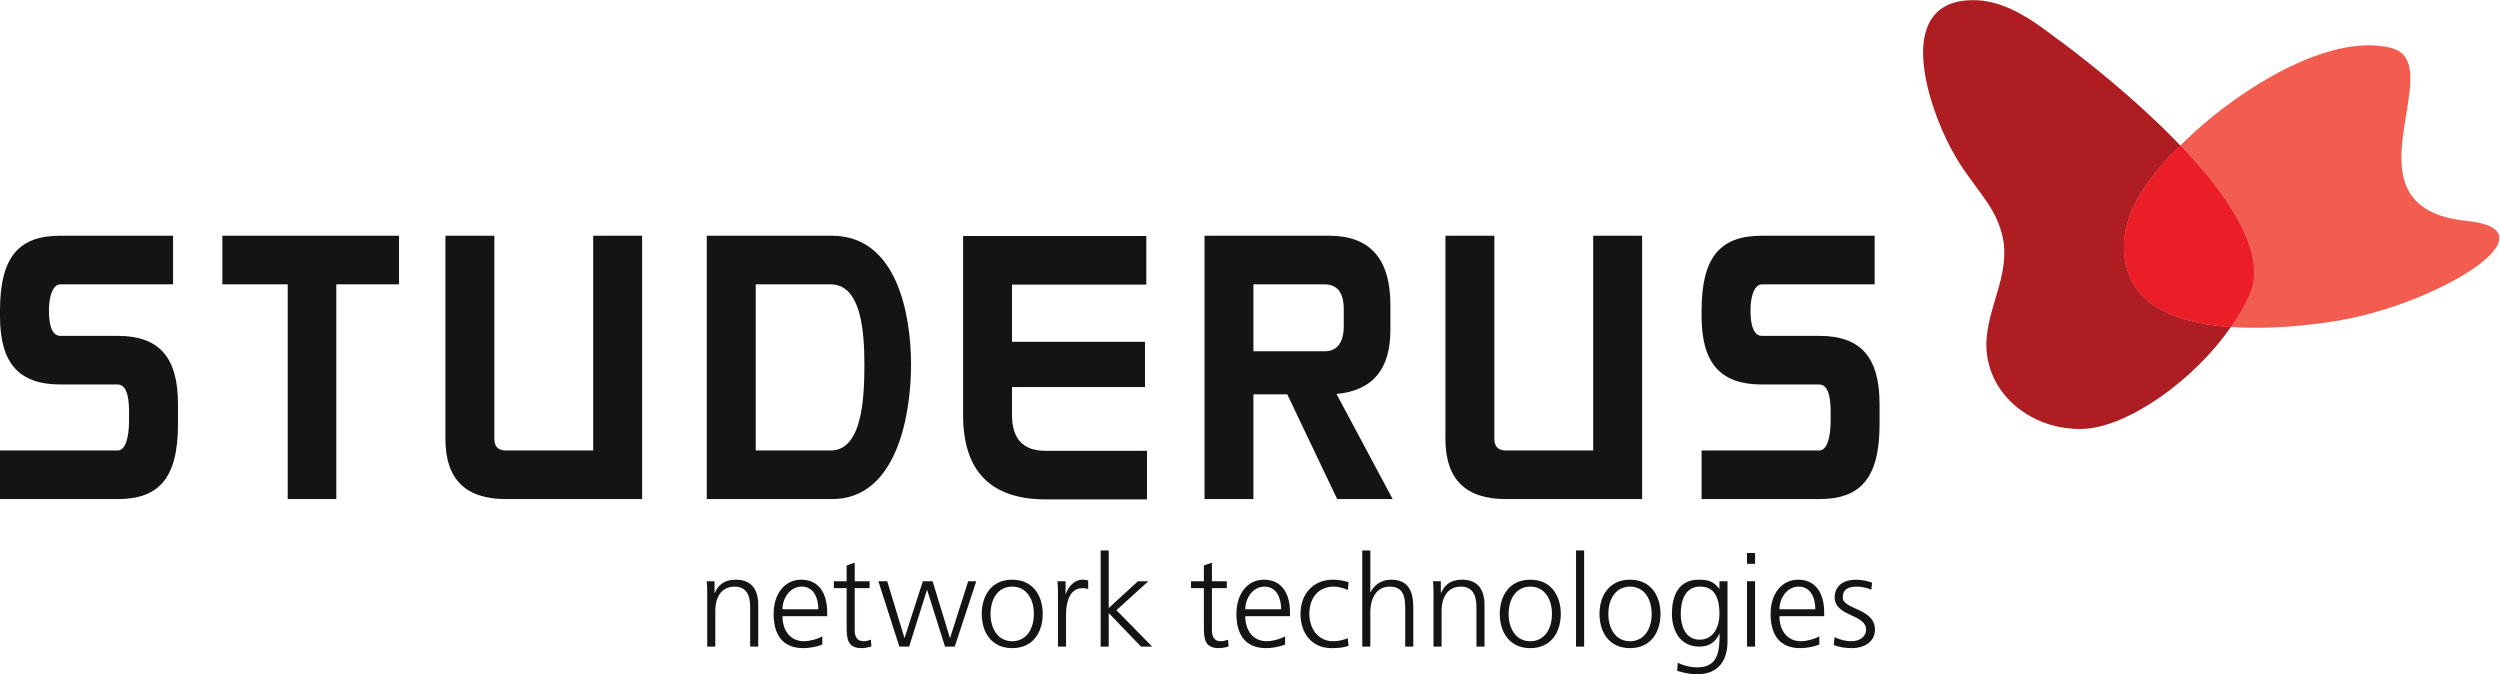 <?xml version="1.0" encoding="UTF-8" standalone="no"?>
<svg
   xmlns:dc="http://purl.org/dc/elements/1.1/"
   xmlns:cc="http://creativecommons.org/ns#"
   xmlns:rdf="http://www.w3.org/1999/02/22-rdf-syntax-ns#"
   xmlns:svg="http://www.w3.org/2000/svg"
   xmlns="http://www.w3.org/2000/svg"
   viewBox="0 0 403.24 108.76"
   height="108.76"
   width="403.24"
   xml:space="preserve"
   id="svg2"
   version="1.1"><defs
     id="defs6" /><g
     transform="matrix(1.333,0,0,-1.333,0,108.76)"
     id="g10"><g
       transform="scale(0.1)"
       id="g12"><path
         id="path14"
         style="fill:#ad1d22;fill-opacity:1;fill-rule:nonzero;stroke:none"
         d="m 2576.88,481.824 c -23.91,60.598 19.28,116.711 61.34,158.047 -70.31,73.508 -156.54,134.609 -156.54,134.609 -38.88,29.719 -69.12,43.508 -101.73,40.95 -86.29,-6.789 -48.07,-126.27 -17.91,-181.66 23.85,-43.809 51.61,-63.555 60.93,-103.399 9.86,-42.187 -14.45,-79.453 -18.85,-120.637 -7.07,-66.375 52.07,-115.476 117.21,-112.761 51.37,2.148 131.5,56.015 178.06,123.328 -53.32,3.762 -105.72,18.996 -122.51,61.523" /><path
         id="path16"
         style="fill:#f35d50;fill-opacity:1;fill-rule:nonzero;stroke:none"
         d="m 2984.4,548.691 c -157.82,15.997 -15.87,191.602 -92.15,209.551 -76.55,18.028 -183.08,-52.949 -235.83,-101.172 -5.9,-5.39 -12.05,-11.144 -18.2,-17.199 58.78,-61.473 106.42,-131.609 83.09,-182 -5.87,-12.656 -13.4,-25.266 -21.92,-37.57 67.49,-4.754 136.46,8.859 136.46,8.859 117.21,21.473 259.05,108.301 148.55,119.531" /><path
         id="path18"
         style="fill:#ed2036;fill-opacity:1;fill-rule:nonzero;stroke:none"
         d="m 2699.39,420.301 v 0 0 c -53.32,3.762 -105.72,18.996 -122.51,61.523 -4.74,12.016 -6.84,23.852 -6.84,35.43 0.01,46.836 34.46,89.476 68.18,122.617 48.33,-50.547 89.13,-106.953 89.14,-153.422 0,-10.043 -1.9,-19.621 -6.05,-28.578 -5.87,-12.656 -13.4,-25.266 -21.92,-37.57 v 0 0" /><path
         id="path20"
         style="fill:#eb1e28;fill-opacity:1;fill-rule:nonzero;stroke:none"
         d="m 2638.22,639.871 c -42.06,-41.336 -85.25,-97.449 -61.34,-158.047 16.79,-42.527 69.19,-57.761 122.51,-61.523 8.52,12.304 16.05,24.914 21.92,37.57 23.33,50.391 -24.31,120.527 -83.09,182" /><path
         id="path22"
         style="fill:#161315;fill-opacity:1;fill-rule:nonzero;stroke:none"
         d="m 855.762,93.984 c 0,6.063 0,12.266 -0.61,18.602 h 9.457 V 98.484 h 0.301 c 3.289,7.141 9.153,15.977 25.582,15.977 19.563,0 26.988,-13.047 26.988,-30.379 V 33.496 h -9.761 V 81.582 c 0,14.883 -5.262,24.512 -18.77,24.512 -17.816,0 -23.429,-15.696 -23.429,-28.84 V 33.496 h -9.758 v 60.488" /><path
         id="path24"
         style="fill:#161315;fill-opacity:1;fill-rule:nonzero;stroke:none"
         d="m 990.215,78.641 c 0,13.789 -5.582,27.453 -20.164,27.453 -14.414,0 -23.238,-14.446 -23.238,-27.453 z m 4.824,-42.664 c -6.824,-2.754 -15.687,-4.328 -22.949,-4.328 -26.215,0 -36.004,17.648 -36.004,41.418 0,24.199 13.344,41.395 33.355,41.395 22.336,0 31.489,-17.996 31.489,-39.258 v -4.93 h -54.117 c 0,-16.77 8.984,-30.266 26.046,-30.266 7.141,0 17.508,2.969 22.18,5.891 v -9.922" /><path
         id="path26"
         style="fill:#161315;fill-opacity:1;fill-rule:nonzero;stroke:none"
         d="m 1052.25,104.211 h -18.01 V 53.055 c 0,-7.156 2.65,-13.047 10.56,-13.047 3.71,0 6.19,0.82 8.99,1.875 l 0.61,-8.074 c -2.32,-0.918 -7.12,-2.16 -11.91,-2.16 -17.4,0 -18.03,11.938 -18.03,26.359 v 46.203 h -15.5 v 8.375 h 15.5 v 19.074 l 9.78,3.426 v -22.5 h 18.01 v -8.375" /><path
         id="path28"
         style="fill:#161315;fill-opacity:1;fill-rule:nonzero;stroke:none"
         d="m 1155.28,33.496 h -11.8 l -21.56,68.387 h -0.31 l -21.55,-68.387 h -11.81 l -25.4,79.09 h 10.7 l 20.76,-68.387 h 0.33 l 22.03,68.387 h 11.77 l 20.93,-68.387 h 0.33 l 21.82,68.387 h 9.79 l -26.03,-79.09" /><path
         id="path30"
         style="fill:#161315;fill-opacity:1;fill-rule:nonzero;stroke:none"
         d="m 1224.81,40.008 c 17.06,0 26.2,14.746 26.2,33.059 0,18.289 -9.14,33.028 -26.2,33.028 -17.07,0 -26.21,-14.739 -26.21,-33.028 0,-18.312 9.14,-33.059 26.21,-33.059 z m 0,74.453 c 25.57,0 36.91,-19.871 36.91,-41.395 0,-21.594 -11.34,-41.418 -36.91,-41.418 -25.6,0 -36.89,19.824 -36.89,41.418 0,21.523 11.29,41.395 36.89,41.395" /><path
         id="path32"
         style="fill:#161315;fill-opacity:1;fill-rule:nonzero;stroke:none"
         d="m 1280.16,94.922 c 0,8.68 0,11.933 -0.62,17.664 h 9.81 V 97.402 h 0.27 c 3.57,8.848 10.23,17.059 20.33,17.059 2.32,0 5.11,-0.488 6.82,-0.938 v -10.234 c -1.99,0.606 -4.64,0.922 -7.13,0.922 -15.52,0 -19.69,-17.348 -19.69,-31.613 V 33.496 h -9.79 v 61.426" /><path
         id="path34"
         style="fill:#161315;fill-opacity:1;fill-rule:nonzero;stroke:none"
         d="m 1331.82,149.824 h 9.75 V 80.164 l 35.36,32.422 h 12.57 l -38.61,-35.039 43.28,-44.051 h -13.52 l -39.08,40.625 v -40.625 h -9.75 V 149.824" /><path
         id="path36"
         style="fill:#161315;fill-opacity:1;fill-rule:nonzero;stroke:none"
         d="m 1484.47,104.211 h -18.01 V 53.055 c 0,-7.156 2.64,-13.047 10.54,-13.047 3.75,0 6.23,0.82 9.02,1.875 l 0.61,-8.074 c -2.33,-0.918 -7.13,-2.16 -11.95,-2.16 -17.36,0 -17.97,11.938 -17.97,26.359 v 46.203 h -15.53 v 8.375 h 15.53 v 19.074 l 9.75,3.426 v -22.5 h 18.01 v -8.375" /><path
         id="path38"
         style="fill:#161315;fill-opacity:1;fill-rule:nonzero;stroke:none"
         d="m 1550.19,78.641 c 0,13.789 -5.54,27.453 -20.12,27.453 -14.43,0 -23.27,-14.446 -23.27,-27.453 z m 4.82,-42.664 c -6.81,-2.754 -15.66,-4.328 -22.96,-4.328 -26.19,0 -35.96,17.648 -35.96,41.418 0,24.199 13.3,41.395 33.34,41.395 22.33,0 31.5,-17.996 31.5,-39.258 v -4.93 h -54.13 c 0,-16.77 8.98,-30.266 26.05,-30.266 7.13,0 17.53,2.969 22.16,5.891 v -9.922" /><path
         id="path40"
         style="fill:#161315;fill-opacity:1;fill-rule:nonzero;stroke:none"
         d="m 1631.01,102.059 c -5.26,2.304 -11.64,4.035 -16.91,4.035 -19.06,0 -29.77,-13.84 -29.77,-33.028 0,-18.02 10.86,-33.059 28.72,-33.059 6.18,0 11.92,1.406 17.78,3.578 l 0.96,-9.152 c -6.69,-2.305 -12.87,-2.785 -20.33,-2.785 -25.42,0 -37.83,19.395 -37.83,41.418 0,24.336 15.68,41.395 39.08,41.395 9.45,0 16.29,-2.207 19.08,-3.082 l -0.78,-9.32" /><path
         id="path42"
         style="fill:#161315;fill-opacity:1;fill-rule:nonzero;stroke:none"
         d="m 1648.37,149.824 h 9.76 V 99.246 h 0.31 c 4.22,8.684 13.05,15.215 24.68,15.215 21.24,0 26.99,-14.141 26.99,-33.641 V 33.496 h -9.78 v 47.168 c 0,13.652 -2.62,25.43 -18.76,25.43 -17.37,0 -23.44,-16.438 -23.44,-30.246 V 33.496 h -9.76 V 149.824" /><path
         id="path44"
         style="fill:#161315;fill-opacity:1;fill-rule:nonzero;stroke:none"
         d="m 1734.59,93.984 c 0,6.063 0,12.266 -0.62,18.602 h 9.47 V 98.484 h 0.32 c 3.25,7.141 9.15,15.977 25.58,15.977 19.55,0 26.96,-13.047 26.96,-30.379 V 33.496 h -9.76 V 81.582 c 0,14.883 -5.29,24.512 -18.74,24.512 -17.84,0 -23.43,-15.696 -23.43,-28.84 V 33.496 h -9.78 v 60.488" /><path
         id="path46"
         style="fill:#161315;fill-opacity:1;fill-rule:nonzero;stroke:none"
         d="m 1851.69,40.008 c 17.07,0 26.21,14.746 26.21,33.059 0,18.289 -9.14,33.028 -26.21,33.028 -17.08,0 -26.22,-14.739 -26.22,-33.028 0,-18.312 9.14,-33.059 26.22,-33.059 z m 0,74.453 c 25.57,0 36.9,-19.871 36.9,-41.395 0,-21.594 -11.33,-41.418 -36.9,-41.418 -25.57,0 -36.91,19.824 -36.91,41.418 0,21.523 11.34,41.395 36.91,41.395" /><path
         id="path48"
         style="fill:#161315;fill-opacity:1;fill-rule:nonzero;stroke:none"
         d="m 1907.03,149.824 h 9.8 V 33.496 h -9.8 V 149.824" /><path
         id="path50"
         style="fill:#161315;fill-opacity:1;fill-rule:nonzero;stroke:none"
         d="m 1972.34,40.008 c 17.06,0 26.21,14.746 26.21,33.059 0,18.289 -9.15,33.028 -26.21,33.028 -17.07,0 -26.2,-14.739 -26.2,-33.028 0,-18.312 9.13,-33.059 26.2,-33.059 z m 0,74.453 c 25.58,0 36.91,-19.871 36.91,-41.395 0,-21.594 -11.33,-41.418 -36.91,-41.418 -25.58,0 -36.91,19.824 -36.91,41.418 0,21.523 11.33,41.395 36.91,41.395" /><path
         id="path52"
         style="fill:#161315;fill-opacity:1;fill-rule:nonzero;stroke:none"
         d="m 2056.55,41.883 c 17.68,0 24.02,16.77 24.02,31.184 0,19.07 -5.57,33.028 -23.41,33.028 -18.61,0 -23.43,-17.688 -23.43,-33.028 0,-15.527 6.23,-31.184 22.82,-31.184 z m 33.77,-1.875 C 2090.32,17.977 2080.43,0 2053.28,0 c -10.4,0 -19.85,2.996 -23.89,4.188 l 0.8,9.805 c 6.04,-3.133 14.7,-5.594 23.25,-5.594 25.14,0 27.31,18.27 27.31,40.625 h -0.32 c -5.29,-11.504 -13.95,-15.527 -24.03,-15.527 -25.28,0 -33.34,22.02 -33.34,39.57 0,24.004 9.28,41.395 32.54,41.395 10.56,0 17.39,-1.406 24.69,-10.859 h 0.28 v 8.984 h 9.75 V 40.008" /><path
         id="path54"
         style="fill:#161315;fill-opacity:1;fill-rule:nonzero;stroke:none"
         d="m 2113.92,112.586 h 9.76 V 33.496 h -9.76 z m 9.76,21.086 h -9.76 v 13.039 h 9.76 v -13.039" /><path
         id="path56"
         style="fill:#161315;fill-opacity:1;fill-rule:nonzero;stroke:none"
         d="m 2196.59,78.641 c 0,13.789 -5.59,27.453 -20.17,27.453 -14.43,0 -23.25,-14.446 -23.25,-27.453 z m 4.81,-42.664 c -6.82,-2.754 -15.67,-4.328 -22.97,-4.328 -26.19,0 -35.98,17.648 -35.98,41.418 0,24.199 13.34,41.395 33.36,41.395 22.32,0 31.48,-17.996 31.48,-39.258 v -4.93 h -54.12 c 0,-16.77 8.98,-30.266 26.06,-30.266 7.1,0 17.53,2.969 22.17,5.891 v -9.922" /><path
         id="path58"
         style="fill:#161315;fill-opacity:1;fill-rule:nonzero;stroke:none"
         d="m 2219.83,44.98 c 5.92,-2.941 13.04,-4.973 20.63,-4.973 9.31,0 17.53,5.129 17.53,14.121 0,18.762 -37.99,15.812 -37.99,38.781 0,15.645 12.71,21.551 25.74,21.551 4.19,0 12.56,-0.938 19.51,-3.574 l -0.9,-8.535 c -5.11,2.336 -12.1,3.742 -17.52,3.742 -10.08,0 -17.06,-3.117 -17.06,-13.184 0,-14.738 38.93,-12.883 38.93,-38.781 0,-16.746 -15.7,-22.48 -27.61,-22.48 -7.6,0 -15.19,0.949 -22.16,3.703 l 0.9,9.629" /><path
         id="path60"
         style="fill:#161315;fill-opacity:1;fill-rule:nonzero;stroke:none"
         d="m 142.262,409.492 c 49.664,0 73.113,-25.019 73.113,-82.656 v -24.25 c 0,-66.727 -24.246,-90.594 -73.113,-90.594 H 0 v 58.809 h 142.262 c 9.14,0 13.886,14.316 13.886,36.543 v 10.742 c 0,21.855 -4.746,32.578 -13.886,32.578 H 73.144 C 23.438,350.664 0,375.723 0,433.32 v 6.739 c 0,66.777 24.246,90.632 73.144,90.632 H 209.43 V 471.875 H 73.144 c -8.383,0 -13.93,-12.324 -13.93,-31.816 0,-20.227 4.766,-30.567 13.93,-30.567 h 69.118" /><path
         id="path62"
         style="fill:#161315;fill-opacity:1;fill-rule:nonzero;stroke:none"
         d="m 348.137,211.992 v 259.883 h -79.09 v 58.816 H 482.828 V 471.875 H 406.934 V 211.992 h -58.797" /><path
         id="path64"
         style="fill:#161315;fill-opacity:1;fill-rule:nonzero;stroke:none"
         d="m 612.086,211.992 c -48.867,0 -73.117,24.258 -73.117,72.735 v 245.964 h 59.207 V 284.727 c 0,-9.161 4.773,-13.926 13.91,-13.926 h 105.695 v 259.89 h 59.215 V 211.992 h -164.91" /><path
         id="path66"
         style="fill:#161315;fill-opacity:1;fill-rule:nonzero;stroke:none"
         d="M 914.438,471.875 V 270.801 h 90.592 c 38.15,0 40.92,62.781 40.92,104.082 0,41.367 -4.36,96.992 -40.92,96.992 z m -59.219,58.816 h 151.391 c 78.28,0 95.77,-94.168 95.77,-155.808 0,-61.945 -17.49,-162.891 -95.77,-162.891 H 855.219 v 318.699" /><path
         id="path68"
         style="fill:#161315;fill-opacity:1;fill-rule:nonzero;stroke:none"
         d="m 1602.51,390.828 c 15.5,0 23.48,10.313 23.48,30.988 v 19.864 c 0,20.261 -7.98,30.195 -23.48,30.195 h -85.84 v -81.047 z m 5.56,139.863 c 49.68,0 74.34,-27.82 74.34,-83.855 v -30.195 c 0,-46.485 -20.28,-73.125 -65.17,-77.481 l 67.92,-127.168 h -67.15 l -60.39,126.758 h -40.95 V 211.992 h -59.17 v 318.699 h 150.57" /><path
         id="path70"
         style="fill:#161315;fill-opacity:1;fill-rule:nonzero;stroke:none"
         d="m 1822.13,211.992 c -48.86,0 -73.13,24.258 -73.13,72.735 v 245.964 h 59.2 V 284.727 c 0,-9.161 4.81,-13.926 13.93,-13.926 h 105.68 v 259.89 h 59.21 V 211.992 h -164.89" /><path
         id="path72"
         style="fill:#161315;fill-opacity:1;fill-rule:nonzero;stroke:none"
         d="m 2201.22,409.492 c 49.67,0 73.1,-25.019 73.1,-82.656 v -24.25 c 0,-66.727 -24.22,-90.594 -73.1,-90.594 h -142.27 v 58.809 h 142.27 c 9.13,0 13.89,14.316 13.89,36.543 v 10.742 c 0,21.855 -4.76,32.578 -13.89,32.578 h -69.16 c -49.68,0 -73.11,25.059 -73.11,82.656 v 6.739 c 0,66.777 24.25,90.632 73.11,90.632 h 136.32 v -58.816 h -136.32 c -8.34,0 -13.92,-12.324 -13.92,-31.816 0,-20.227 4.81,-30.567 13.92,-30.567 h 69.16" /><path
         id="path74"
         style="fill:#161315;fill-opacity:1;fill-rule:nonzero;stroke:none"
         d="m 1387.08,530.313 v -58.809 h -162.51 v -69.16 h 160.91 v -54.836 h -160.91 v -33.77 c 0,-29.004 13.49,-43.308 40.54,-43.308 h 122.77 v -58.828 h -122 c -67.16,0 -100.52,34.187 -100.52,102.136 v 216.575 h 221.72" /></g></g></svg>